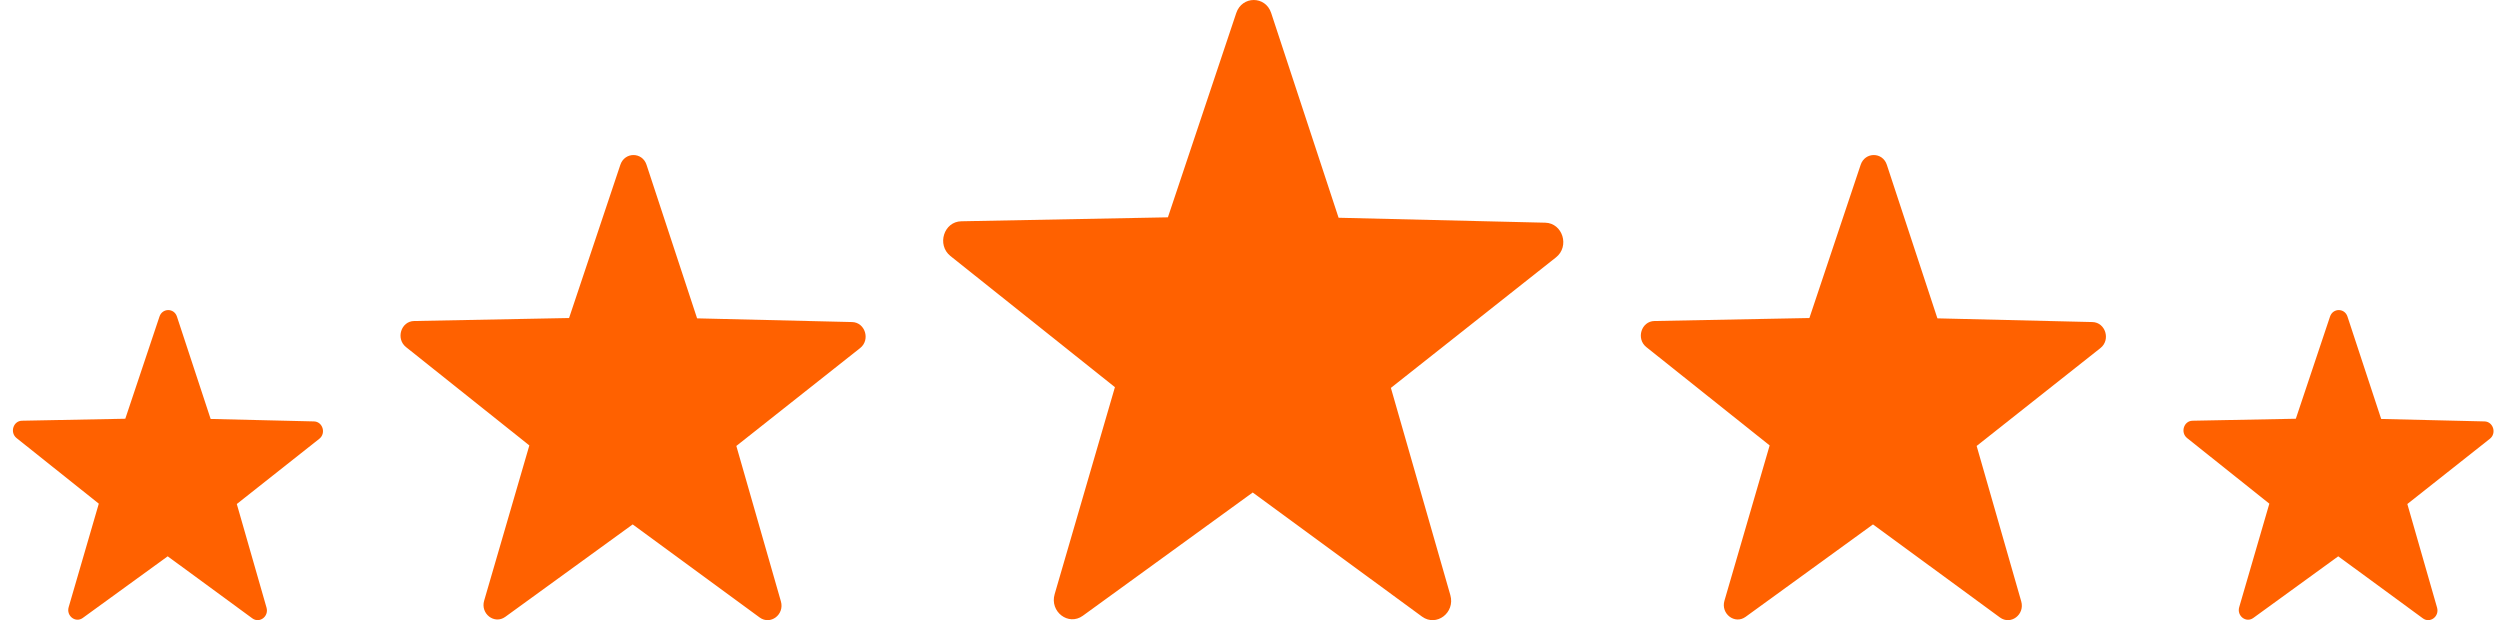 <svg width="129" height="32" viewBox="0 0 129 32" fill="none" xmlns="http://www.w3.org/2000/svg">
<g clip-path="url(#clip0_379_7099)">
<path d="M6.469 21.607L1.136 21.709C0.684 21.716 0.496 22.317 0.855 22.605L5.098 25.989L3.543 31.329C3.411 31.781 3.898 32.156 4.27 31.887L8.653 28.706L13.022 31.908C13.391 32.178 13.881 31.81 13.753 31.355L12.219 26.007L16.476 22.642C16.838 22.357 16.65 21.756 16.201 21.745L10.869 21.618L9.13 16.336C8.984 15.888 8.378 15.888 8.229 16.336L6.465 21.607H6.469Z" fill="#FF6100"/>
<path d="M29.37 16.41L21.371 16.564C20.693 16.574 20.411 17.476 20.948 17.908L27.314 22.984L24.982 30.994C24.783 31.671 25.514 32.234 26.072 31.83L32.646 27.06L39.2 31.863C39.753 32.267 40.489 31.715 40.295 31.032L37.995 23.011L44.381 17.962C44.924 17.536 44.642 16.634 43.969 16.618L35.97 16.427L33.361 8.504C33.142 7.832 32.234 7.832 32.01 8.504L29.364 16.41H29.37Z" fill="#FF6100"/>
<path d="M60.271 11.214L49.606 11.418C48.701 11.432 48.326 12.635 49.042 13.21L57.53 19.978L54.42 30.659C54.156 31.562 55.13 32.312 55.874 31.773L64.64 25.413L73.377 31.817C74.115 32.356 75.096 31.62 74.838 30.709L71.77 20.015L80.286 13.283C81.009 12.715 80.634 11.513 79.736 11.491L69.071 11.236L65.593 0.672C65.301 -0.224 64.09 -0.224 63.791 0.672L60.264 11.214H60.271Z" fill="#FF6100"/>
<path d="M93.37 16.41L85.371 16.564C84.693 16.574 84.411 17.476 84.948 17.908L91.314 22.984L88.982 30.994C88.783 31.671 89.514 32.234 90.072 31.83L96.646 27.06L103.2 31.863C103.753 32.267 104.489 31.715 104.296 31.032L101.995 23.011L108.381 17.962C108.924 17.536 108.642 16.634 107.969 16.618L99.97 16.427L97.361 8.504C97.142 7.832 96.234 7.832 96.01 8.504L93.365 16.41H93.37Z" fill="#FF6100"/>
<path d="M118.469 21.607L113.136 21.709C112.684 21.716 112.496 22.317 112.855 22.605L117.098 25.989L115.543 31.329C115.411 31.781 115.898 32.156 116.27 31.887L120.653 28.706L125.022 31.908C125.391 32.178 125.881 31.81 125.753 31.355L124.219 26.007L128.476 22.642C128.838 22.357 128.65 21.756 128.201 21.745L122.869 21.618L121.13 16.336C120.984 15.888 120.378 15.888 120.229 16.336L118.465 21.607H118.469Z" fill="#FF6100"/>
</g>
<defs>
<clipPath id="clip0_379_7099">
<rect width="128" height="32" fill="white" transform="translate(0.667)"/>
</clipPath>
</defs>
</svg>
